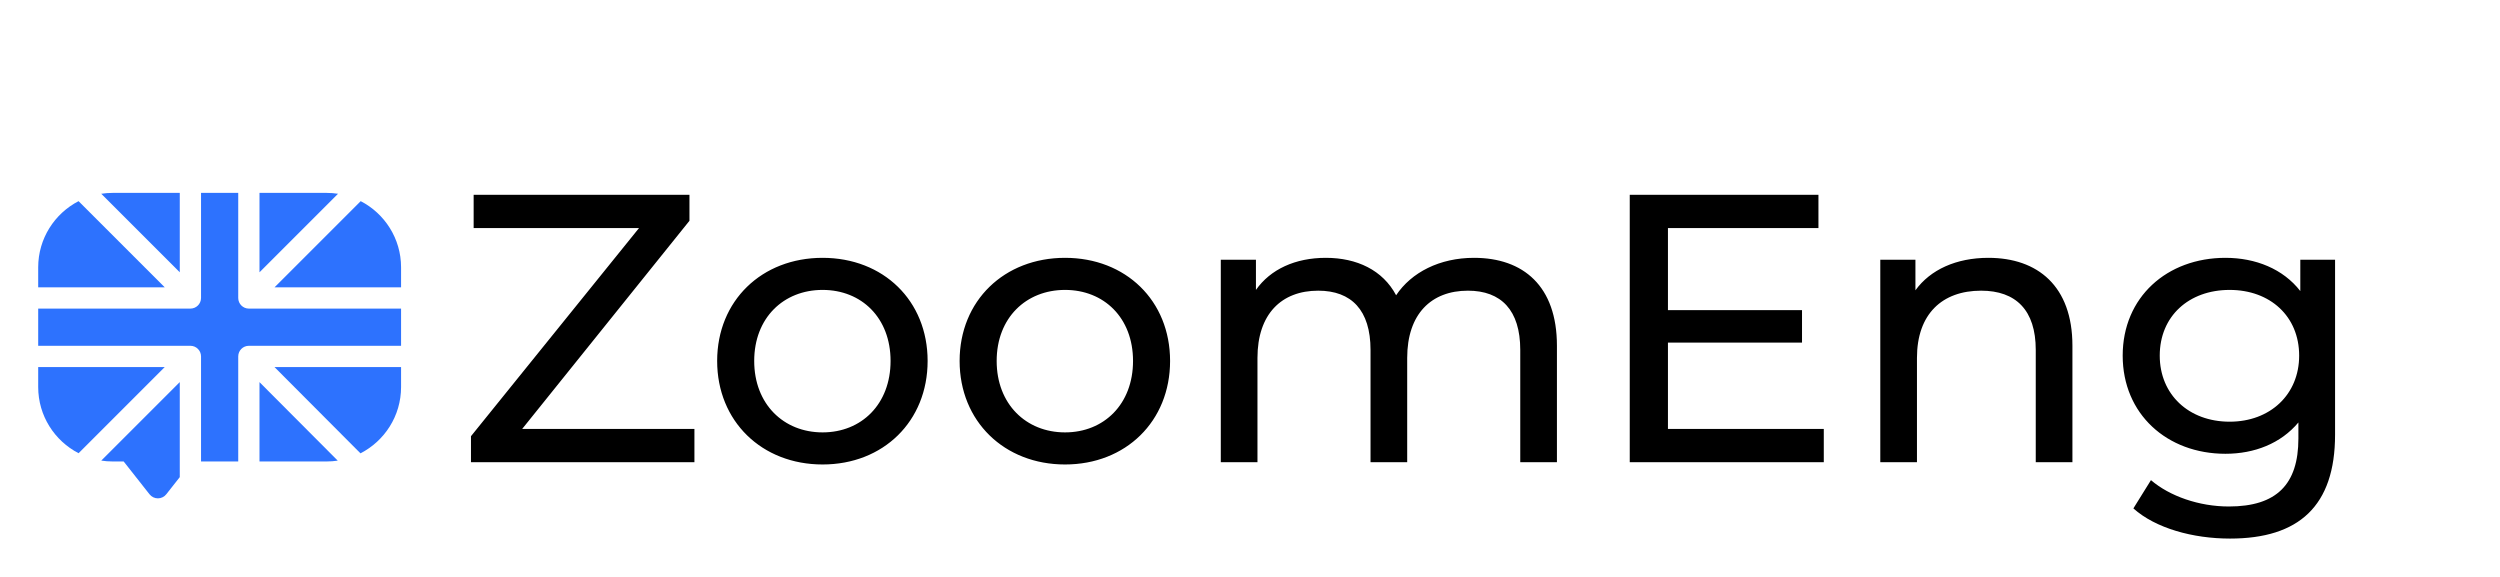 <?xml version="1.0" encoding="UTF-8"?> <svg xmlns="http://www.w3.org/2000/svg" width="1309" height="302" viewBox="0 0 1309 302" fill="none"> <path d="M273.4 224.6L361 115.6V102H248V119.4H334.6L246.6 228.4V242H363.6V224.6H273.4ZM430.702 243.2C462.502 243.2 485.702 220.6 485.702 189C485.702 157.4 462.502 135 430.702 135C398.902 135 375.502 157.4 375.502 189C375.502 220.6 398.902 243.2 430.702 243.2ZM430.702 226.4C410.302 226.4 394.902 211.6 394.902 189C394.902 166.4 410.302 151.8 430.702 151.8C451.102 151.8 466.302 166.4 466.302 189C466.302 211.6 451.102 226.4 430.702 226.4ZM557.655 243.2C589.455 243.2 612.655 220.6 612.655 189C612.655 157.4 589.455 135 557.655 135C525.855 135 502.455 157.4 502.455 189C502.455 220.6 525.855 243.2 557.655 243.2ZM557.655 226.4C537.255 226.4 521.855 211.6 521.855 189C521.855 166.4 537.255 151.8 557.655 151.8C578.055 151.8 593.255 166.4 593.255 189C593.255 211.6 578.055 226.4 557.655 226.4ZM771.808 135C753.808 135 739.008 142.6 731.008 154.6C724.008 141.4 710.408 135 694.208 135C678.208 135 665.208 141 657.608 151.8V136H639.208V242H658.408V187.4C658.408 164.4 671.008 152.2 690.208 152.2C707.608 152.2 717.608 162.4 717.608 183.2V242H736.808V187.4C736.808 164.4 749.408 152.2 768.608 152.2C786.008 152.2 796.008 162.4 796.008 183.2V242H815.208V181C815.208 149.8 797.608 135 771.808 135ZM873.336 224.6V179.4H943.536V162.4H873.336V119.4H952.136V102H853.336V242H954.936V224.6H873.336ZM1041.12 135C1024.32 135 1010.72 141.2 1002.92 152V136H984.52V242H1003.72V187.4C1003.72 164.4 1016.92 152.2 1037.32 152.2C1055.52 152.2 1065.92 162.4 1065.92 183.2V242H1085.12V181C1085.12 149.8 1066.92 135 1041.12 135ZM1204.44 136V152.4C1195.44 140.8 1181.04 135 1165.24 135C1134.64 135 1111.44 155.6 1111.44 186.2C1111.44 216.8 1134.64 237.6 1165.24 237.6C1180.44 237.6 1194.24 232.2 1203.44 221.2V229.6C1203.44 253.6 1192.04 265.2 1167.04 265.2C1151.44 265.2 1136.04 259.8 1126.24 251.4L1117.04 266.2C1128.64 276.6 1148.24 282 1167.64 282C1203.64 282 1222.64 265 1222.64 227.6V136H1204.44ZM1167.44 220.8C1146.04 220.8 1130.84 206.6 1130.84 186.2C1130.84 165.6 1146.04 151.8 1167.44 151.8C1188.64 151.8 1203.84 165.6 1203.84 186.2C1203.84 206.6 1188.64 220.8 1167.44 220.8Z" fill="black"></path> <path d="M130.305 161.581C127.23 161.581 124.738 159.089 124.738 156.015V101H105.262V156.015C105.262 159.089 102.77 161.581 99.695 161.581H20V181.058H99.695C102.77 181.058 105.262 183.55 105.262 186.624V241.624H124.738V186.624C124.738 183.55 127.23 181.058 130.305 181.058H210V161.581H130.305Z" fill="#2D72FE"></path> <path d="M135.871 142.577L176.993 101.455C175.05 101.155 173.06 101 171.035 101H135.871V142.577Z" fill="#2D72FE"></path> <path d="M143.742 150.448H210V139.965C210 124.901 201.407 111.808 188.866 105.326L143.742 150.448Z" fill="#2D72FE"></path> <path d="M143.721 192.191L188.742 237.364C201.35 230.905 210 217.773 210 202.66V192.191H143.721Z" fill="#2D72FE"></path> <path d="M94.129 142.577V101H58.965C56.94 101 54.949 101.155 53.007 101.455L94.129 142.577Z" fill="#2D72FE"></path> <path d="M135.871 200.085V241.624H171.035C173.008 241.624 174.946 241.476 176.839 241.192L135.871 200.085Z" fill="#2D72FE"></path> <path d="M86.258 150.448L41.133 105.326C28.593 111.807 20 124.901 20 139.965V150.448H86.258Z" fill="#2D72FE"></path> <path d="M86.258 192.191H20V202.66C20 217.728 28.598 230.824 41.144 237.305L86.258 192.191Z" fill="#2D72FE"></path> <path d="M94.129 200.063L53.02 241.172C54.959 241.469 56.944 241.625 58.965 241.625H64.748L78.3 258.818C79.357 260.157 80.967 260.939 82.672 260.939C84.376 260.939 85.988 260.157 87.044 258.818L94.129 249.829V200.063Z" fill="#2D72FE"></path> </svg> 